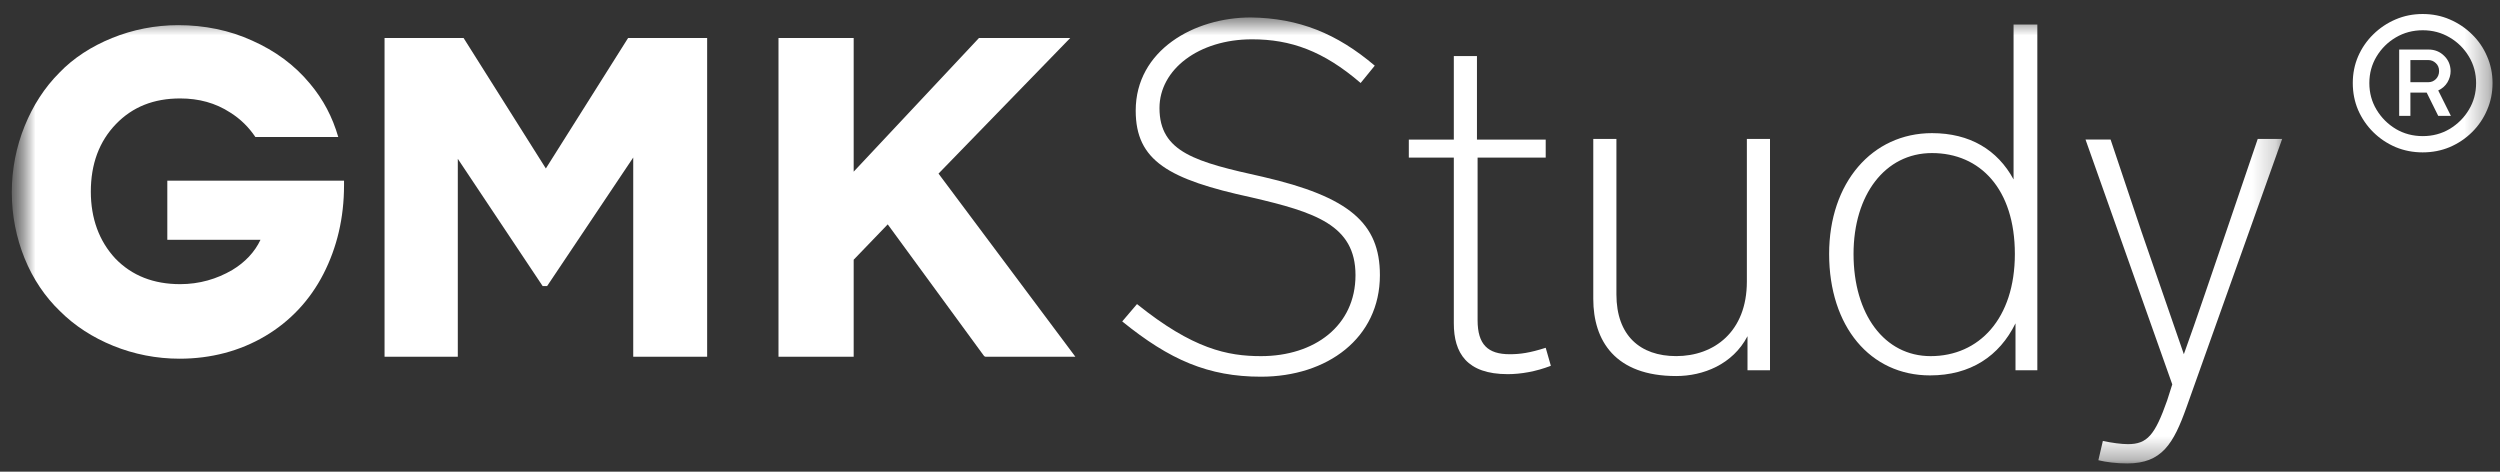 <?xml version="1.0" encoding="UTF-8"?> <svg xmlns="http://www.w3.org/2000/svg" width="106" height="20" viewBox="0 0 106 20" fill="none"><rect x="0" y="0" width="106" height="20" fill="#333333" stroke="none"/><g clip-path="url(#clip0_501_318)"><mask id="mask0_501_318" style="mask-type:luminance" maskUnits="userSpaceOnUse" x="0" y="0" width="106" height="20"><path d="M105.685 0H0.5V20H105.685V0Z" fill="white"></path></mask><g mask="url(#mask0_501_318)"><mask id="mask1_501_318" style="mask-type:luminance" maskUnits="userSpaceOnUse" x="0" y="0" width="97" height="20"><path d="M96.796 0.74H0.5V19.65H96.796V0.74Z" fill="white"></path></mask><g mask="url(#mask1_501_318)"><path d="M58.29 2.784L57.691 3.519C56.11 2.157 54.721 1.667 53.086 1.667C50.824 1.667 49.162 2.947 49.162 4.582C49.162 6.462 50.715 6.871 53.549 7.498C57.2 8.342 58.508 9.459 58.508 11.666C58.508 14.337 56.274 15.972 53.467 15.972C51.233 15.972 49.598 15.263 47.582 13.628L48.209 12.893C50.579 14.8 52.051 15.1 53.467 15.1C55.729 15.1 57.473 13.819 57.473 11.666C57.473 9.541 55.756 8.996 53.059 8.369C49.544 7.607 48.154 6.816 48.154 4.691C48.154 2.13 50.634 0.74 53.032 0.74C55.075 0.767 56.683 1.421 58.29 2.784Z" fill="white"></path><path d="M65.756 15.509C65.129 15.755 64.475 15.864 63.93 15.864C62.187 15.864 61.642 14.964 61.642 13.711V6.681H59.734V5.918H61.642V2.376H62.623V5.918H65.538V6.681H62.65V13.575C62.65 14.61 63.086 15.019 64.012 15.019C64.448 15.019 64.857 14.964 65.538 14.746L65.756 15.509Z" fill="white"></path><path d="M75.048 5.89V15.699H74.094V14.255C73.467 15.454 72.214 15.944 71.07 15.944C68.481 15.944 67.555 14.445 67.555 12.674V5.89H68.536V12.483C68.536 14.227 69.544 15.099 71.07 15.099C72.677 15.099 74.067 14.064 74.067 11.939V5.89H75.048Z" fill="white"></path><path d="M86.383 1.067V15.699H85.457V13.71C84.775 15.1 83.55 15.917 81.833 15.917C79.299 15.917 77.555 13.846 77.555 10.767C77.555 7.743 79.381 5.645 81.915 5.645C83.522 5.645 84.694 6.353 85.375 7.607V1.04H86.383V1.067ZM85.43 10.767C85.43 8.015 83.958 6.49 81.915 6.49C79.926 6.49 78.59 8.261 78.59 10.767C78.59 13.329 79.898 15.1 81.86 15.1C83.904 15.1 85.43 13.519 85.43 10.767Z" fill="white"></path><path d="M96.764 5.89L92.704 17.279C92.158 18.805 91.668 19.65 90.197 19.65C89.734 19.65 89.298 19.595 88.971 19.514L89.161 18.696C89.543 18.778 89.952 18.832 90.224 18.832C91.041 18.832 91.369 18.451 91.887 16.979L92.104 16.298L88.426 5.917H89.489L90.796 9.813L92.595 15.018C93.14 13.519 93.821 11.475 94.421 9.732L95.728 5.89H96.764Z" fill="white"></path><path d="M26.631 1.611L23.144 7.143L19.656 1.611H16.305V15.126H19.411V6.734L23.008 12.129H23.198L26.849 6.679V15.126H29.983V1.611H26.631Z" fill="white"></path><path d="M39.793 7.361L45.378 1.611H41.509L36.196 7.279V1.611H33.008V15.126H36.196V11.012L37.64 9.513L41.727 15.099L41.782 15.126H45.596L39.793 7.361Z" fill="white"></path><path d="M7.148 10.168H11.045C10.8 10.686 10.391 11.122 9.846 11.449C9.192 11.83 8.456 12.048 7.639 12.048C6.522 12.048 5.595 11.694 4.887 10.958C4.206 10.223 3.851 9.269 3.851 8.124C3.851 6.953 4.206 5.999 4.914 5.263C5.623 4.528 6.522 4.174 7.639 4.174C8.429 4.174 9.137 4.364 9.764 4.773C10.2 5.046 10.554 5.4 10.827 5.808H14.342C14.096 4.964 13.715 4.228 13.143 3.547C12.489 2.757 11.671 2.157 10.691 1.721C9.737 1.285 8.674 1.067 7.557 1.067C6.576 1.067 5.623 1.258 4.751 1.612C3.879 1.967 3.116 2.457 2.516 3.084C1.89 3.71 1.399 4.473 1.045 5.345C0.691 6.217 0.5 7.171 0.5 8.152C0.5 9.133 0.691 10.086 1.045 10.958C1.399 11.83 1.917 12.593 2.544 13.193C3.17 13.819 3.933 14.31 4.805 14.664C5.677 15.018 6.631 15.209 7.612 15.209C8.947 15.209 10.173 14.882 11.236 14.255C12.298 13.629 13.143 12.729 13.715 11.612C14.287 10.495 14.587 9.242 14.587 7.852V7.661H7.094V10.168H7.148Z" fill="white"></path></g><path d="M102.721 6.461C102.313 6.461 101.93 6.386 101.572 6.237C101.214 6.084 100.899 5.872 100.625 5.602C100.353 5.332 100.139 5.019 99.984 4.665C99.833 4.31 99.758 3.929 99.758 3.521C99.758 3.118 99.833 2.741 99.984 2.39C100.139 2.035 100.353 1.725 100.625 1.459C100.899 1.189 101.214 0.977 101.572 0.824C101.93 0.67 102.313 0.594 102.721 0.594C103.132 0.594 103.515 0.67 103.87 0.824C104.227 0.977 104.543 1.189 104.816 1.459C105.089 1.725 105.301 2.035 105.452 2.39C105.607 2.741 105.684 3.118 105.684 3.521C105.684 3.929 105.607 4.31 105.452 4.665C105.301 5.019 105.089 5.332 104.816 5.602C104.543 5.872 104.227 6.084 103.87 6.237C103.515 6.386 103.132 6.461 102.721 6.461ZM102.727 5.771C103.142 5.771 103.521 5.671 103.863 5.469C104.205 5.263 104.479 4.991 104.681 4.652C104.885 4.314 104.987 3.937 104.987 3.521C104.987 3.11 104.885 2.735 104.681 2.396C104.479 2.058 104.205 1.787 103.863 1.586C103.521 1.384 103.142 1.283 102.727 1.283C102.307 1.283 101.927 1.384 101.584 1.586C101.242 1.787 100.97 2.058 100.766 2.396C100.562 2.735 100.46 3.11 100.46 3.521C100.46 3.937 100.562 4.314 100.766 4.652C100.97 4.991 101.242 5.263 101.584 5.469C101.927 5.671 102.307 5.771 102.727 5.771ZM101.725 4.913V2.1H102.965C103.23 2.1 103.452 2.189 103.631 2.366C103.81 2.539 103.902 2.755 103.906 3.013C103.906 3.179 103.861 3.338 103.772 3.491C103.682 3.64 103.552 3.755 103.381 3.836L103.918 4.913H103.381L102.892 3.927H102.201V4.913H101.725ZM102.201 3.485H102.965C103.087 3.485 103.193 3.441 103.283 3.352C103.373 3.259 103.417 3.146 103.417 3.013C103.417 2.872 103.37 2.759 103.277 2.675C103.187 2.59 103.083 2.547 102.965 2.547H102.201V3.485Z" fill="white"></path></g></g><defs><clipPath id="clip0_501_318"><rect width="106" height="20" fill="white"></rect></clipPath></defs></svg> 